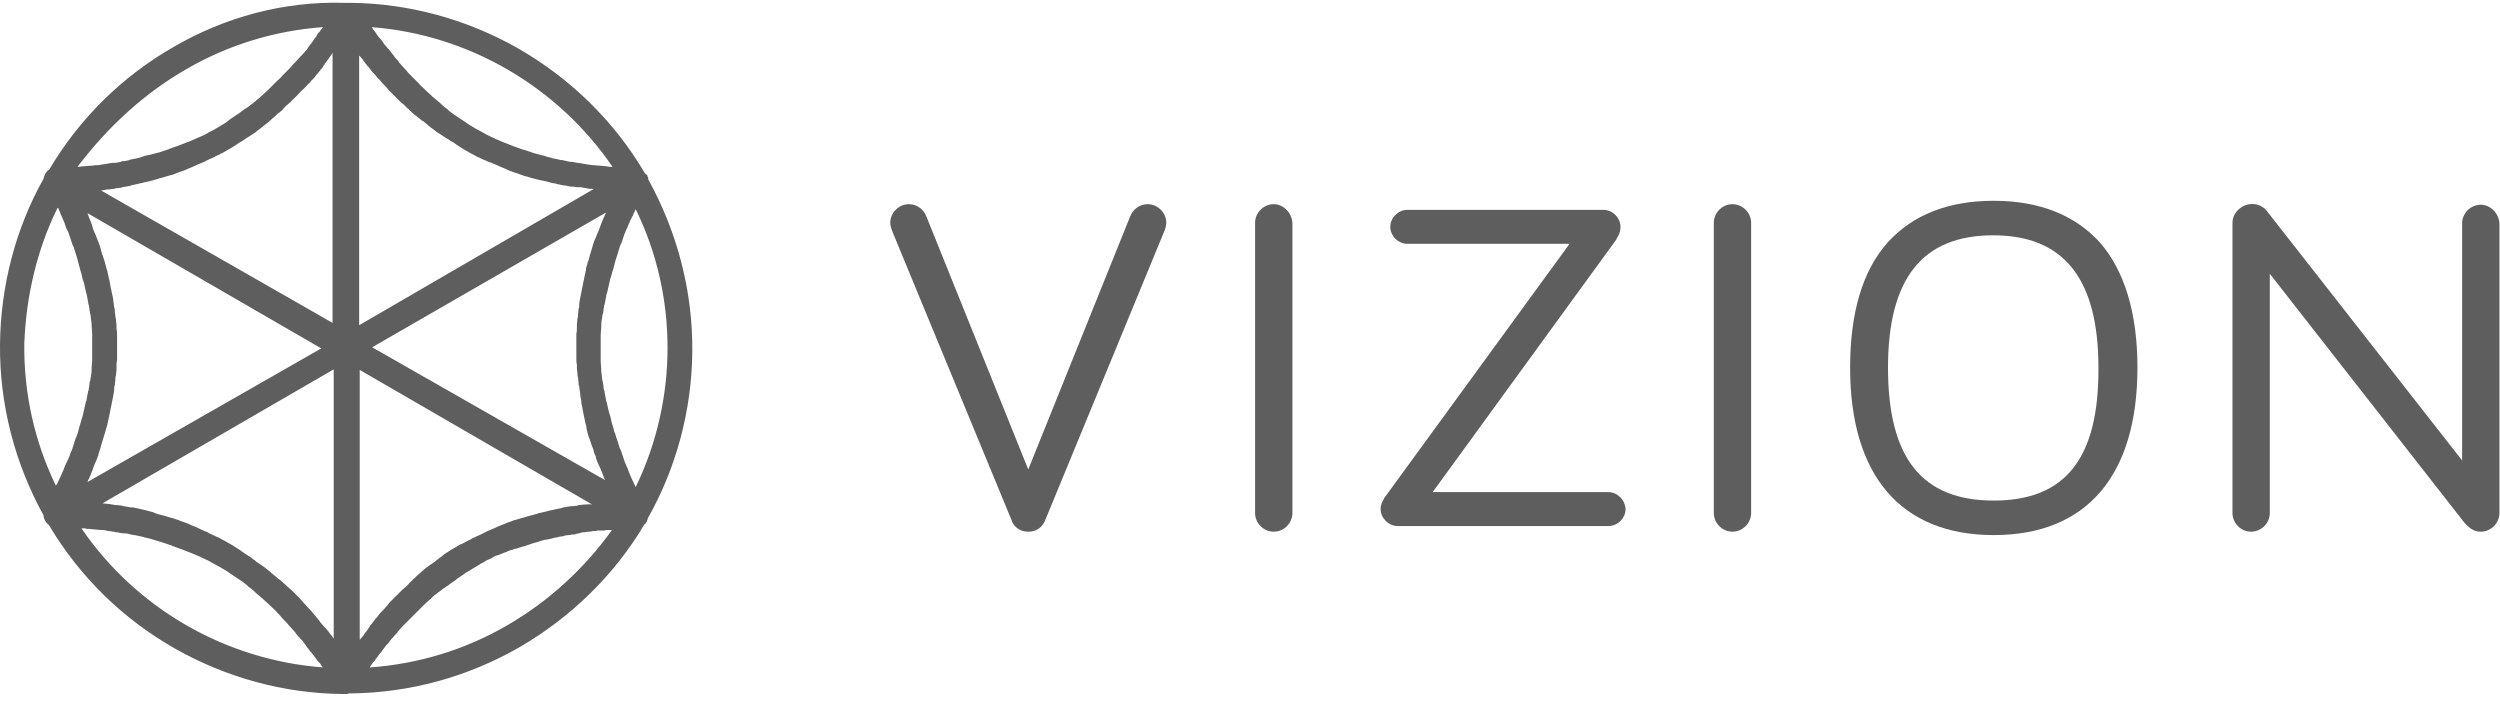 <svg width="89" height="25" viewBox="0 0 89 25" fill="none" xmlns="http://www.w3.org/2000/svg">
<g clip-path="url(#clip0_2_236)">
<path d="M22.974 18.646C22.995 18.625 22.995 18.625 22.995 18.605C22.995 18.605 22.995 18.585 23.015 18.585L23.035 18.565V18.545V18.525C23.035 18.525 23.035 18.505 23.055 18.505V18.485V18.464C24.082 16.652 24.626 14.598 24.646 12.524C24.666 10.39 24.122 8.276 23.075 6.383V6.363C23.075 6.363 23.075 6.363 23.075 6.343C23.075 6.343 23.075 6.343 23.075 6.323C23.075 6.323 23.075 6.302 23.055 6.302V6.282C23.055 6.282 23.055 6.282 23.055 6.262C23.055 6.262 23.055 6.242 23.035 6.242C23.035 6.242 23.035 6.222 23.015 6.222C23.015 6.222 23.015 6.202 22.995 6.202L22.974 6.182C22.974 6.182 22.954 6.182 22.954 6.161C21.867 4.309 20.296 2.779 18.424 1.711C16.612 0.685 14.558 0.121 12.484 0.101H12.464H12.444H12.423H12.403H12.383C12.363 0.101 12.363 0.101 12.343 0.101H12.323C12.303 0.101 12.303 0.101 12.282 0.101C12.282 0.101 12.282 0.101 12.262 0.101H12.242C10.108 0.04 8.014 0.604 6.181 1.671C4.349 2.718 2.819 4.228 1.751 6.041C1.731 6.061 1.711 6.061 1.691 6.081C1.61 6.161 1.57 6.262 1.55 6.363C0.543 8.155 0.02 10.209 -0 12.263C-0.021 14.377 0.523 16.491 1.55 18.344C1.55 18.464 1.61 18.565 1.691 18.646C1.711 18.666 1.731 18.686 1.751 18.706C2.839 20.538 4.389 22.049 6.242 23.096C8.054 24.122 10.108 24.686 12.182 24.706H12.202C12.202 24.706 12.202 24.706 12.222 24.706C12.222 24.706 12.222 24.706 12.242 24.706C12.262 24.706 12.303 24.706 12.323 24.706C12.363 24.706 12.383 24.706 12.423 24.686C12.444 24.686 12.444 24.686 12.464 24.686C14.578 24.666 16.652 24.102 18.504 23.035C20.337 21.968 21.887 20.458 22.954 18.646C22.954 18.666 22.954 18.666 22.974 18.646ZM20.84 17.961C20.82 17.961 20.8 17.961 20.8 17.961C20.739 17.961 20.679 17.981 20.619 17.981C20.598 17.981 20.578 17.981 20.558 18.001C20.498 18.001 20.437 18.021 20.377 18.021C20.357 18.021 20.337 18.021 20.317 18.021C20.236 18.041 20.155 18.041 20.075 18.062C20.055 18.062 20.035 18.062 20.015 18.082C19.954 18.102 19.894 18.102 19.813 18.122C19.793 18.122 19.753 18.142 19.733 18.142C19.672 18.162 19.612 18.162 19.531 18.183C19.511 18.183 19.491 18.203 19.471 18.203C19.39 18.223 19.29 18.243 19.209 18.263C19.189 18.263 19.169 18.263 19.149 18.283C19.068 18.303 19.008 18.323 18.927 18.344C18.907 18.344 18.867 18.364 18.847 18.364C18.786 18.384 18.706 18.404 18.645 18.424C18.625 18.424 18.585 18.444 18.565 18.444C18.484 18.464 18.384 18.505 18.283 18.525C18.263 18.525 18.242 18.545 18.242 18.545C18.162 18.565 18.081 18.605 18.021 18.625C17.981 18.646 17.961 18.646 17.92 18.666C17.86 18.686 17.779 18.726 17.719 18.746C17.699 18.766 17.659 18.766 17.639 18.787C17.538 18.827 17.457 18.867 17.357 18.907C17.336 18.907 17.336 18.927 17.316 18.927C17.236 18.968 17.155 19.008 17.075 19.048C17.034 19.069 17.014 19.069 16.974 19.089C16.914 19.129 16.833 19.149 16.773 19.189C16.753 19.209 16.712 19.23 16.692 19.23C16.612 19.27 16.511 19.33 16.43 19.37C16.43 19.37 16.43 19.37 16.41 19.37C16.309 19.431 16.229 19.471 16.128 19.532C16.088 19.552 16.068 19.572 16.028 19.592C15.967 19.632 15.907 19.672 15.846 19.713C15.806 19.733 15.786 19.753 15.746 19.793C15.685 19.834 15.625 19.874 15.585 19.914C15.544 19.934 15.524 19.954 15.484 19.995C15.424 20.035 15.363 20.075 15.303 20.116C15.283 20.136 15.242 20.156 15.222 20.176C15.142 20.236 15.061 20.297 14.981 20.377L14.96 20.397C14.88 20.458 14.819 20.518 14.759 20.579C14.739 20.599 14.699 20.619 14.678 20.659C14.638 20.7 14.578 20.74 14.538 20.8C14.517 20.82 14.477 20.86 14.457 20.881C14.417 20.921 14.356 20.961 14.316 21.002C14.296 21.022 14.256 21.062 14.236 21.082C14.195 21.122 14.135 21.183 14.095 21.223C14.074 21.243 14.054 21.263 14.034 21.283C13.974 21.344 13.893 21.424 13.833 21.485C13.833 21.505 13.813 21.505 13.813 21.525C13.752 21.585 13.712 21.646 13.652 21.706C13.632 21.726 13.611 21.747 13.591 21.767C13.551 21.807 13.511 21.847 13.47 21.908C13.45 21.928 13.43 21.968 13.41 21.988C13.37 22.028 13.329 22.069 13.309 22.109C13.289 22.129 13.269 22.149 13.249 22.189C13.209 22.23 13.168 22.27 13.148 22.331C13.128 22.351 13.108 22.371 13.108 22.391C13.068 22.451 13.007 22.512 12.967 22.572C12.967 22.592 12.947 22.592 12.947 22.612C12.907 22.653 12.866 22.713 12.826 22.753C12.826 22.753 12.826 22.773 12.806 22.773V14.679V13.169L21.082 17.961C20.981 17.941 20.921 17.961 20.84 17.961ZM11.437 22.189C11.416 22.169 11.396 22.149 11.376 22.109C11.336 22.069 11.316 22.028 11.276 21.988C11.255 21.968 11.235 21.928 11.215 21.908C11.175 21.867 11.135 21.827 11.094 21.767C11.074 21.747 11.054 21.726 11.034 21.706C10.973 21.646 10.913 21.565 10.853 21.505L10.833 21.485C10.772 21.424 10.732 21.364 10.671 21.303C10.651 21.283 10.631 21.263 10.611 21.243C10.571 21.203 10.531 21.163 10.47 21.102C10.45 21.082 10.41 21.042 10.39 21.022C10.349 20.981 10.309 20.941 10.249 20.901C10.229 20.881 10.188 20.84 10.168 20.82C10.128 20.78 10.067 20.74 10.007 20.679C9.987 20.659 9.967 20.639 9.926 20.619C9.846 20.558 9.765 20.478 9.685 20.418C9.685 20.418 9.665 20.418 9.665 20.397C9.584 20.337 9.524 20.277 9.443 20.216C9.423 20.196 9.383 20.176 9.363 20.156C9.302 20.116 9.242 20.075 9.181 20.035C9.141 20.015 9.121 19.995 9.081 19.954C9.02 19.914 8.96 19.874 8.92 19.834C8.879 19.814 8.859 19.793 8.819 19.773C8.759 19.733 8.698 19.693 8.638 19.652C8.618 19.632 8.577 19.612 8.557 19.592C8.457 19.532 8.376 19.471 8.275 19.411C8.175 19.35 8.094 19.31 7.993 19.25C7.973 19.23 7.933 19.23 7.913 19.209C7.853 19.169 7.772 19.129 7.712 19.109C7.691 19.089 7.651 19.089 7.631 19.069C7.53 19.028 7.45 18.988 7.349 18.927H7.329C7.248 18.887 7.148 18.847 7.067 18.807C7.047 18.787 7.007 18.787 6.987 18.766C6.926 18.746 6.846 18.706 6.785 18.686C6.765 18.666 6.725 18.666 6.705 18.646C6.604 18.605 6.524 18.585 6.423 18.545C6.403 18.545 6.403 18.545 6.383 18.525C6.302 18.505 6.222 18.464 6.141 18.444C6.121 18.444 6.081 18.424 6.06 18.424C6 18.404 5.919 18.384 5.859 18.364C5.839 18.364 5.799 18.344 5.779 18.344C5.698 18.323 5.597 18.303 5.517 18.263C5.497 18.263 5.497 18.263 5.476 18.243C5.396 18.223 5.336 18.203 5.255 18.183C5.235 18.183 5.195 18.162 5.174 18.162C5.114 18.142 5.054 18.142 4.993 18.122C4.973 18.122 4.953 18.102 4.913 18.102C4.832 18.082 4.752 18.062 4.671 18.062C4.651 18.062 4.651 18.062 4.631 18.062C4.57 18.041 4.49 18.041 4.429 18.021C4.409 18.021 4.369 18.021 4.349 18.001C4.288 18.001 4.228 17.981 4.168 17.981C4.148 17.981 4.127 17.981 4.107 17.981C4.027 17.961 3.966 17.961 3.886 17.941C3.866 17.941 3.845 17.941 3.845 17.941C3.785 17.941 3.725 17.921 3.684 17.921C3.664 17.921 3.664 17.921 3.644 17.921L11.88 13.149V14.538V22.753C11.88 22.753 11.88 22.753 11.88 22.733C11.839 22.673 11.799 22.612 11.739 22.552C11.739 22.532 11.719 22.532 11.719 22.512C11.678 22.471 11.638 22.411 11.598 22.371C11.578 22.351 11.557 22.331 11.537 22.31C11.497 22.27 11.477 22.23 11.437 22.189ZM3.302 16.713C3.302 16.692 3.322 16.672 3.322 16.652C3.342 16.592 3.362 16.552 3.382 16.491C3.402 16.471 3.402 16.431 3.423 16.41C3.443 16.35 3.463 16.31 3.483 16.25C3.503 16.229 3.503 16.189 3.503 16.169C3.523 16.108 3.543 16.048 3.564 15.988C3.564 15.968 3.584 15.947 3.584 15.907C3.604 15.827 3.644 15.726 3.664 15.645C3.684 15.565 3.725 15.464 3.745 15.384C3.745 15.364 3.765 15.323 3.765 15.303C3.785 15.243 3.805 15.182 3.825 15.102C3.825 15.061 3.845 15.041 3.845 15.001C3.866 14.941 3.866 14.88 3.886 14.82C3.886 14.78 3.906 14.739 3.906 14.719C3.926 14.659 3.926 14.578 3.946 14.518C3.946 14.477 3.966 14.457 3.966 14.417C3.986 14.316 4.007 14.216 4.027 14.115C4.047 14.014 4.067 13.914 4.067 13.813C4.067 13.773 4.067 13.753 4.087 13.712C4.087 13.632 4.107 13.571 4.107 13.491C4.107 13.451 4.107 13.41 4.127 13.37C4.127 13.31 4.148 13.229 4.148 13.169C4.148 13.128 4.148 13.088 4.148 13.048C4.148 12.967 4.148 12.907 4.168 12.826C4.168 12.786 4.168 12.746 4.168 12.726C4.168 12.625 4.168 12.504 4.168 12.383C4.168 12.263 4.168 12.162 4.168 12.041C4.168 12.001 4.168 11.96 4.168 11.94C4.168 11.86 4.168 11.8 4.148 11.719C4.148 11.679 4.148 11.638 4.148 11.598C4.148 11.518 4.127 11.457 4.127 11.397C4.127 11.357 4.127 11.316 4.107 11.276C4.107 11.195 4.087 11.135 4.087 11.054C4.087 11.014 4.087 10.994 4.067 10.954C4.047 10.853 4.047 10.752 4.027 10.652V10.632C4.007 10.531 3.986 10.45 3.966 10.35C3.966 10.309 3.946 10.289 3.946 10.249C3.926 10.189 3.926 10.108 3.906 10.048C3.906 10.007 3.886 9.967 3.886 9.947C3.866 9.887 3.866 9.826 3.845 9.766C3.845 9.725 3.825 9.705 3.825 9.665C3.805 9.605 3.785 9.544 3.765 9.464C3.765 9.444 3.745 9.403 3.745 9.383C3.725 9.282 3.684 9.202 3.664 9.121C3.664 9.101 3.664 9.101 3.644 9.081C3.624 9.001 3.604 8.92 3.584 8.86C3.584 8.839 3.564 8.799 3.564 8.779C3.543 8.719 3.523 8.678 3.503 8.618C3.483 8.578 3.483 8.558 3.463 8.517C3.443 8.457 3.423 8.417 3.402 8.356C3.382 8.336 3.382 8.296 3.362 8.276C3.342 8.215 3.322 8.175 3.302 8.115C3.302 8.094 3.282 8.074 3.282 8.034C3.262 7.954 3.221 7.893 3.201 7.813C3.201 7.792 3.181 7.792 3.181 7.772C3.161 7.712 3.141 7.672 3.121 7.611V7.591L11.437 12.403L3.121 17.156C3.121 17.156 3.121 17.156 3.121 17.135C3.181 17.015 3.241 16.874 3.302 16.713ZM3.805 6.745C3.825 6.745 3.845 6.745 3.866 6.745C3.926 6.745 3.966 6.725 4.027 6.725C4.047 6.725 4.087 6.725 4.107 6.705C4.168 6.705 4.228 6.685 4.288 6.685C4.309 6.685 4.329 6.685 4.349 6.665C4.429 6.645 4.51 6.645 4.591 6.625C4.611 6.625 4.631 6.625 4.651 6.604C4.711 6.584 4.772 6.584 4.832 6.564C4.852 6.564 4.893 6.544 4.913 6.544C4.973 6.524 5.034 6.524 5.094 6.504C5.114 6.504 5.134 6.484 5.174 6.484C5.255 6.463 5.356 6.443 5.436 6.423C5.456 6.423 5.476 6.403 5.497 6.403C5.557 6.383 5.638 6.363 5.698 6.343C5.718 6.343 5.758 6.323 5.779 6.323C5.839 6.302 5.919 6.282 5.98 6.262C6 6.262 6.04 6.242 6.06 6.242C6.161 6.222 6.242 6.182 6.342 6.141C6.362 6.141 6.383 6.121 6.403 6.121C6.483 6.101 6.564 6.061 6.624 6.041C6.644 6.021 6.685 6.021 6.705 6C6.765 5.98 6.846 5.94 6.906 5.92C6.926 5.9 6.967 5.9 6.987 5.88C7.087 5.839 7.168 5.799 7.269 5.759C7.289 5.759 7.289 5.759 7.309 5.739C7.389 5.698 7.47 5.658 7.571 5.618C7.591 5.598 7.631 5.598 7.651 5.578C7.712 5.537 7.792 5.517 7.853 5.477C7.873 5.457 7.913 5.457 7.933 5.437C8.034 5.376 8.114 5.336 8.215 5.275C8.316 5.215 8.416 5.155 8.497 5.094C8.537 5.074 8.557 5.054 8.598 5.034C8.658 4.994 8.718 4.953 8.779 4.913C8.819 4.893 8.839 4.873 8.879 4.853C8.94 4.812 9 4.772 9.061 4.732C9.101 4.712 9.121 4.692 9.161 4.651C9.222 4.611 9.282 4.571 9.343 4.51C9.363 4.49 9.403 4.47 9.423 4.45C9.504 4.389 9.584 4.329 9.665 4.249L9.685 4.228C9.765 4.168 9.826 4.108 9.886 4.047C9.906 4.027 9.947 4.007 9.967 3.987C10.027 3.947 10.067 3.906 10.108 3.846C10.128 3.826 10.168 3.785 10.188 3.765C10.229 3.725 10.289 3.685 10.329 3.644C10.349 3.624 10.39 3.584 10.41 3.564C10.45 3.524 10.51 3.463 10.551 3.423C10.571 3.403 10.591 3.383 10.611 3.363C10.671 3.302 10.732 3.222 10.812 3.161C10.833 3.141 10.833 3.141 10.853 3.121C10.913 3.061 10.953 3 11.014 2.96C11.034 2.94 11.054 2.92 11.074 2.879C11.114 2.839 11.155 2.799 11.195 2.759C11.215 2.738 11.235 2.698 11.255 2.678C11.296 2.638 11.316 2.597 11.356 2.557C11.376 2.537 11.396 2.517 11.416 2.477C11.457 2.436 11.497 2.396 11.517 2.336C11.537 2.316 11.557 2.295 11.557 2.275C11.598 2.215 11.658 2.154 11.698 2.094C11.698 2.074 11.719 2.074 11.719 2.054C11.759 2.013 11.799 1.953 11.819 1.913C11.819 1.913 11.819 1.893 11.839 1.893V5.135V11.497L11.457 11.276L3.604 6.786C3.664 6.766 3.745 6.766 3.805 6.745ZM13.249 2.557C13.269 2.577 13.289 2.597 13.309 2.618C13.35 2.658 13.39 2.698 13.43 2.759C13.45 2.779 13.47 2.799 13.491 2.819C13.531 2.859 13.571 2.92 13.611 2.96C13.632 2.98 13.652 3 13.672 3.02C13.732 3.081 13.793 3.141 13.833 3.201L13.853 3.222C13.913 3.282 13.994 3.363 14.054 3.423C14.075 3.443 14.095 3.463 14.115 3.483C14.175 3.544 14.215 3.584 14.276 3.644C14.296 3.665 14.316 3.685 14.356 3.705C14.397 3.745 14.457 3.806 14.497 3.846C14.517 3.866 14.558 3.886 14.578 3.926C14.638 3.967 14.678 4.027 14.739 4.067C14.759 4.087 14.779 4.108 14.819 4.128C14.9 4.188 14.96 4.249 15.041 4.309C15.041 4.309 15.041 4.309 15.061 4.309C15.142 4.369 15.222 4.45 15.303 4.51C15.323 4.53 15.343 4.551 15.383 4.571C15.444 4.611 15.504 4.671 15.565 4.712C15.605 4.732 15.625 4.752 15.665 4.772C15.726 4.812 15.786 4.853 15.846 4.893C15.887 4.913 15.907 4.933 15.947 4.953C16.008 4.994 16.068 5.034 16.148 5.074C16.169 5.094 16.209 5.114 16.229 5.135C16.33 5.195 16.41 5.255 16.511 5.316C16.612 5.376 16.692 5.416 16.793 5.477C16.813 5.497 16.853 5.497 16.873 5.517C16.934 5.557 17.014 5.598 17.075 5.618C17.095 5.638 17.135 5.638 17.155 5.658C17.256 5.698 17.336 5.739 17.437 5.779C17.437 5.779 17.437 5.779 17.457 5.779C17.558 5.819 17.639 5.859 17.739 5.9C17.759 5.92 17.8 5.92 17.82 5.94C17.88 5.96 17.961 6 18.021 6.021C18.041 6.041 18.081 6.041 18.102 6.061C18.182 6.101 18.283 6.121 18.363 6.161H18.384C18.484 6.202 18.565 6.222 18.665 6.262C18.686 6.262 18.726 6.282 18.746 6.282C18.806 6.302 18.887 6.323 18.947 6.343C18.967 6.343 19.008 6.363 19.028 6.363C19.108 6.383 19.189 6.403 19.27 6.423H19.29C19.37 6.443 19.471 6.463 19.551 6.484C19.572 6.484 19.592 6.504 19.612 6.504C19.672 6.524 19.753 6.524 19.813 6.544C19.833 6.544 19.853 6.564 19.894 6.564C19.974 6.584 20.055 6.604 20.115 6.604H20.135C20.216 6.625 20.296 6.645 20.377 6.645C20.397 6.645 20.417 6.645 20.437 6.645C20.498 6.665 20.558 6.665 20.619 6.665C20.639 6.665 20.659 6.665 20.679 6.665C20.759 6.685 20.82 6.685 20.901 6.705C20.981 6.725 21.041 6.725 21.122 6.725C21.122 6.725 21.122 6.725 21.142 6.725L12.786 11.578V8.618V1.973C12.786 1.973 12.786 1.993 12.806 1.993C12.846 2.034 12.886 2.094 12.927 2.134C12.927 2.154 12.947 2.154 12.947 2.175C12.987 2.235 13.047 2.295 13.088 2.356C13.108 2.376 13.108 2.376 13.128 2.396C13.168 2.456 13.209 2.497 13.249 2.557ZM21.384 8.014C21.384 8.034 21.364 8.054 21.364 8.074C21.343 8.135 21.323 8.175 21.303 8.235C21.283 8.256 21.283 8.296 21.263 8.316C21.243 8.376 21.223 8.417 21.203 8.477C21.182 8.497 21.182 8.537 21.162 8.558C21.142 8.618 21.122 8.678 21.102 8.739C21.102 8.759 21.082 8.799 21.082 8.819C21.062 8.9 21.021 9.001 21.001 9.081C20.981 9.162 20.961 9.262 20.921 9.343C20.921 9.363 20.901 9.403 20.901 9.423C20.88 9.484 20.86 9.544 20.86 9.605C20.86 9.645 20.84 9.665 20.84 9.705C20.82 9.766 20.82 9.826 20.8 9.887C20.8 9.927 20.78 9.967 20.78 9.987C20.759 10.048 20.759 10.128 20.739 10.189C20.739 10.229 20.719 10.249 20.719 10.289C20.699 10.39 20.679 10.491 20.659 10.591C20.639 10.692 20.619 10.793 20.619 10.893C20.619 10.934 20.619 10.954 20.598 10.994C20.598 11.075 20.578 11.135 20.578 11.216C20.578 11.256 20.578 11.296 20.558 11.336C20.558 11.397 20.538 11.477 20.538 11.538C20.538 11.578 20.538 11.618 20.538 11.659C20.538 11.739 20.538 11.8 20.518 11.88C20.518 11.92 20.518 11.96 20.518 11.981C20.518 12.081 20.518 12.202 20.518 12.323C20.518 12.444 20.518 12.544 20.518 12.665C20.518 12.706 20.518 12.746 20.518 12.766C20.518 12.847 20.518 12.907 20.538 12.988C20.538 13.028 20.538 13.068 20.538 13.108C20.538 13.189 20.558 13.249 20.558 13.31C20.558 13.35 20.558 13.39 20.578 13.431C20.578 13.511 20.598 13.571 20.598 13.652C20.598 13.692 20.598 13.712 20.619 13.753C20.639 13.853 20.639 13.954 20.659 14.055C20.659 14.075 20.659 14.075 20.659 14.095C20.679 14.175 20.699 14.276 20.699 14.357C20.699 14.397 20.719 14.417 20.719 14.457C20.739 14.518 20.739 14.598 20.759 14.659C20.759 14.699 20.78 14.739 20.78 14.78C20.8 14.84 20.8 14.9 20.82 14.961C20.82 15.001 20.84 15.041 20.84 15.061C20.86 15.122 20.88 15.182 20.88 15.263C20.88 15.283 20.901 15.323 20.901 15.343C20.921 15.424 20.941 15.525 20.981 15.605C20.981 15.625 21.001 15.645 21.001 15.665C21.021 15.726 21.041 15.786 21.062 15.847C21.082 15.887 21.082 15.907 21.102 15.947C21.122 16.008 21.142 16.048 21.142 16.088C21.162 16.129 21.162 16.169 21.182 16.189C21.203 16.229 21.223 16.29 21.223 16.33C21.243 16.37 21.243 16.39 21.263 16.431C21.283 16.471 21.303 16.531 21.323 16.572C21.343 16.592 21.343 16.632 21.364 16.652C21.384 16.713 21.424 16.793 21.444 16.854C21.464 16.894 21.464 16.914 21.484 16.954C21.505 16.994 21.505 17.035 21.525 17.055C21.525 17.075 21.525 17.075 21.545 17.095L13.249 12.363L21.565 7.571C21.565 7.571 21.565 7.571 21.565 7.591C21.505 7.712 21.444 7.853 21.384 8.014ZM22.632 17.337C22.592 17.276 22.572 17.216 22.552 17.176C22.552 17.156 22.532 17.135 22.532 17.135C22.511 17.075 22.471 17.015 22.451 16.954C22.431 16.894 22.39 16.813 22.37 16.753C22.37 16.733 22.35 16.713 22.35 16.692C22.33 16.632 22.29 16.572 22.27 16.511C22.27 16.491 22.25 16.491 22.25 16.471C22.229 16.39 22.189 16.31 22.169 16.229C22.169 16.209 22.149 16.189 22.149 16.169C22.129 16.108 22.109 16.028 22.068 15.968C22.068 15.947 22.048 15.927 22.048 15.907C22.028 15.827 21.988 15.726 21.968 15.645C21.968 15.625 21.968 15.625 21.948 15.605C21.927 15.525 21.907 15.444 21.867 15.364C21.867 15.343 21.847 15.303 21.847 15.283C21.827 15.182 21.786 15.102 21.766 15.001C21.746 14.9 21.726 14.8 21.686 14.699C21.686 14.679 21.666 14.639 21.666 14.618C21.645 14.538 21.625 14.437 21.605 14.357C21.605 14.337 21.605 14.316 21.585 14.296C21.565 14.196 21.545 14.095 21.525 13.974C21.525 13.954 21.525 13.914 21.505 13.894C21.484 13.813 21.484 13.712 21.464 13.632C21.464 13.612 21.464 13.571 21.444 13.551C21.424 13.431 21.424 13.33 21.404 13.209C21.404 13.189 21.404 13.169 21.404 13.149C21.404 13.048 21.384 12.947 21.384 12.867C21.384 12.826 21.384 12.806 21.384 12.766C21.384 12.645 21.384 12.524 21.384 12.403C21.384 12.283 21.384 12.162 21.384 12.041C21.384 12.001 21.384 11.981 21.384 11.94C21.384 11.84 21.404 11.739 21.404 11.659C21.404 11.638 21.404 11.618 21.404 11.598C21.404 11.477 21.424 11.377 21.444 11.256C21.444 11.236 21.444 11.195 21.464 11.175C21.484 11.095 21.484 10.994 21.505 10.914C21.505 10.893 21.505 10.853 21.525 10.833C21.545 10.732 21.565 10.611 21.585 10.511C21.585 10.491 21.585 10.47 21.605 10.45C21.625 10.37 21.645 10.269 21.666 10.189C21.666 10.168 21.686 10.128 21.686 10.108C21.706 10.007 21.726 9.907 21.766 9.806C21.786 9.705 21.827 9.605 21.847 9.524C21.847 9.504 21.867 9.464 21.867 9.444C21.887 9.363 21.907 9.282 21.927 9.222C21.927 9.202 21.948 9.182 21.948 9.162C21.968 9.081 22.008 8.98 22.028 8.9C22.028 8.88 22.048 8.86 22.048 8.839C22.068 8.779 22.088 8.699 22.129 8.638C22.129 8.618 22.149 8.598 22.149 8.578C22.169 8.497 22.209 8.417 22.229 8.336C22.229 8.316 22.25 8.296 22.25 8.296C22.27 8.235 22.29 8.175 22.33 8.115C22.33 8.094 22.35 8.074 22.35 8.054C22.37 7.994 22.411 7.933 22.431 7.873C22.431 7.853 22.431 7.853 22.451 7.833C22.471 7.772 22.511 7.712 22.532 7.672C22.532 7.651 22.552 7.631 22.552 7.611C22.572 7.571 22.592 7.531 22.612 7.49C22.612 7.47 22.632 7.47 22.632 7.45C24.142 10.531 24.142 14.216 22.632 17.337ZM21.807 5.94C21.726 5.94 21.666 5.94 21.605 5.92H21.585C21.525 5.92 21.444 5.9 21.384 5.9H21.364C21.283 5.9 21.203 5.88 21.142 5.88C21.122 5.88 21.122 5.88 21.102 5.88C20.941 5.859 20.78 5.839 20.598 5.799C20.578 5.799 20.578 5.799 20.558 5.799C20.478 5.779 20.377 5.759 20.296 5.759H20.276C20.196 5.739 20.095 5.718 20.015 5.698C19.994 5.698 19.994 5.698 19.974 5.698C19.873 5.678 19.793 5.658 19.692 5.638C19.672 5.638 19.652 5.638 19.632 5.618C19.531 5.598 19.451 5.578 19.35 5.537H19.33C19.229 5.517 19.128 5.477 19.028 5.457C19.008 5.457 18.988 5.437 18.967 5.437C18.867 5.396 18.766 5.376 18.665 5.336H18.645C18.545 5.296 18.464 5.275 18.363 5.235C18.343 5.235 18.323 5.215 18.303 5.215C18.202 5.175 18.102 5.135 18.001 5.094C17.981 5.094 17.961 5.074 17.941 5.074C17.84 5.034 17.759 4.994 17.659 4.953C17.639 4.953 17.618 4.933 17.618 4.933C17.518 4.893 17.417 4.832 17.316 4.792C17.296 4.772 17.276 4.772 17.256 4.752C17.155 4.692 17.055 4.651 16.954 4.591C16.853 4.53 16.753 4.47 16.652 4.41C16.632 4.389 16.591 4.369 16.571 4.349C16.491 4.289 16.41 4.249 16.33 4.188C16.309 4.168 16.289 4.168 16.269 4.148C16.169 4.087 16.088 4.027 15.987 3.947C15.967 3.926 15.947 3.906 15.927 3.886C15.846 3.826 15.786 3.785 15.726 3.725C15.705 3.705 15.685 3.685 15.665 3.665C15.585 3.604 15.504 3.524 15.424 3.463C15.403 3.443 15.383 3.443 15.383 3.423C15.323 3.363 15.242 3.302 15.182 3.242C15.162 3.222 15.142 3.201 15.121 3.181C15.041 3.101 14.96 3.04 14.9 2.96L14.88 2.94C14.819 2.879 14.739 2.799 14.678 2.738C14.658 2.718 14.638 2.698 14.618 2.678C14.558 2.618 14.497 2.557 14.457 2.497C14.437 2.477 14.437 2.477 14.417 2.456C14.356 2.396 14.296 2.316 14.236 2.255C14.215 2.235 14.195 2.215 14.195 2.195C14.155 2.134 14.095 2.094 14.054 2.034C14.034 2.013 14.034 1.993 14.014 1.973C13.954 1.913 13.913 1.832 13.853 1.772C13.833 1.752 13.833 1.732 13.813 1.732C13.772 1.671 13.732 1.631 13.692 1.591C13.672 1.571 13.672 1.55 13.652 1.53C13.611 1.47 13.571 1.409 13.511 1.349L13.491 1.329C13.45 1.289 13.41 1.228 13.39 1.188C13.37 1.168 13.37 1.148 13.35 1.128C13.309 1.087 13.289 1.047 13.249 0.987C13.249 0.987 13.249 0.966 13.229 0.966C16.672 1.228 19.853 3.081 21.807 5.94ZM6.644 2.456C8.134 1.591 9.806 1.087 11.497 0.966C11.457 1.027 11.416 1.067 11.376 1.128C11.376 1.128 11.376 1.148 11.356 1.148C11.316 1.188 11.276 1.248 11.255 1.309C11.235 1.329 11.235 1.329 11.215 1.349C11.175 1.409 11.135 1.47 11.094 1.53C11.094 1.53 11.094 1.53 11.074 1.55C11.034 1.611 10.973 1.671 10.933 1.752C10.913 1.772 10.913 1.792 10.893 1.792C10.853 1.852 10.812 1.893 10.752 1.953C10.732 1.973 10.732 1.993 10.712 1.993C10.651 2.054 10.591 2.134 10.531 2.195L10.51 2.215C10.45 2.275 10.39 2.336 10.349 2.396C10.329 2.416 10.309 2.436 10.289 2.456C10.229 2.517 10.168 2.577 10.108 2.638C10.088 2.658 10.088 2.658 10.067 2.678C10.007 2.759 9.926 2.819 9.846 2.899C9.826 2.92 9.806 2.94 9.786 2.96C9.725 3.02 9.665 3.081 9.604 3.141C9.584 3.161 9.564 3.181 9.544 3.201C9.463 3.282 9.383 3.342 9.302 3.423C9.302 3.423 9.282 3.423 9.282 3.443C9.202 3.504 9.121 3.584 9.041 3.644C9.02 3.665 9 3.685 8.96 3.705C8.879 3.765 8.819 3.826 8.738 3.866C8.718 3.886 8.698 3.886 8.678 3.906C8.598 3.967 8.497 4.047 8.396 4.108C8.376 4.128 8.356 4.128 8.336 4.148C8.255 4.208 8.175 4.249 8.114 4.309C8.094 4.329 8.054 4.349 8.034 4.369C7.933 4.43 7.832 4.49 7.732 4.551C7.631 4.611 7.53 4.671 7.43 4.712C7.41 4.732 7.389 4.732 7.369 4.752C7.269 4.812 7.168 4.853 7.067 4.893C7.047 4.893 7.027 4.913 7.027 4.913C6.926 4.953 6.846 4.994 6.745 5.034C6.725 5.034 6.705 5.054 6.685 5.054C6.584 5.094 6.483 5.135 6.383 5.175C6.362 5.175 6.342 5.195 6.322 5.195C6.222 5.235 6.141 5.255 6.04 5.296C6.02 5.296 6.02 5.296 6 5.316C5.899 5.356 5.799 5.376 5.698 5.416C5.678 5.416 5.658 5.437 5.617 5.437C5.517 5.457 5.416 5.497 5.315 5.517H5.295C5.195 5.537 5.114 5.557 5.013 5.598C4.993 5.598 4.973 5.618 4.953 5.618C4.852 5.638 4.772 5.658 4.671 5.678C4.651 5.678 4.631 5.678 4.611 5.698C4.53 5.718 4.45 5.739 4.369 5.739C4.349 5.739 4.329 5.739 4.309 5.759C4.228 5.779 4.127 5.799 4.047 5.799C4.027 5.799 4.007 5.799 3.986 5.799C3.906 5.819 3.825 5.819 3.765 5.839H3.745C3.664 5.859 3.584 5.859 3.503 5.88C3.483 5.88 3.463 5.88 3.443 5.88C3.362 5.88 3.302 5.9 3.221 5.9H3.201C3.141 5.9 3.06 5.92 3 5.92C2.98 5.92 2.98 5.92 2.96 5.92C2.899 5.92 2.839 5.94 2.758 5.94C3.845 4.51 5.134 3.322 6.644 2.456ZM2.053 7.39C2.053 7.39 2.053 7.41 2.074 7.41C2.094 7.45 2.114 7.511 2.134 7.551C2.134 7.571 2.154 7.591 2.154 7.611C2.174 7.672 2.215 7.732 2.235 7.792C2.255 7.853 2.295 7.913 2.315 7.994C2.315 8.014 2.335 8.034 2.335 8.054C2.355 8.115 2.376 8.175 2.416 8.235C2.416 8.256 2.436 8.256 2.436 8.276C2.456 8.356 2.496 8.437 2.517 8.517C2.517 8.537 2.537 8.558 2.537 8.578C2.557 8.638 2.577 8.719 2.617 8.779C2.617 8.799 2.637 8.819 2.637 8.839C2.657 8.92 2.698 9.021 2.718 9.101C2.718 9.121 2.738 9.142 2.738 9.162C2.758 9.242 2.778 9.323 2.798 9.383C2.798 9.403 2.819 9.444 2.819 9.464C2.839 9.564 2.879 9.665 2.899 9.746C2.919 9.846 2.939 9.947 2.98 10.048C2.98 10.068 3 10.108 3 10.128C3.02 10.209 3.04 10.309 3.06 10.39C3.06 10.41 3.06 10.43 3.08 10.45C3.1 10.551 3.121 10.652 3.141 10.773C3.141 10.793 3.141 10.833 3.161 10.853C3.181 10.934 3.181 11.034 3.201 11.115C3.201 11.135 3.201 11.175 3.221 11.195C3.241 11.316 3.241 11.417 3.262 11.538C3.262 11.558 3.262 11.578 3.262 11.598C3.262 11.699 3.282 11.8 3.282 11.88C3.282 11.92 3.282 11.94 3.282 11.981C3.282 12.101 3.282 12.222 3.282 12.343C3.282 12.464 3.282 12.585 3.282 12.706C3.282 12.746 3.282 12.766 3.282 12.806C3.282 12.907 3.262 13.008 3.262 13.088C3.262 13.108 3.262 13.128 3.262 13.149C3.262 13.269 3.241 13.37 3.221 13.491C3.221 13.511 3.221 13.551 3.201 13.571C3.181 13.652 3.181 13.753 3.161 13.833C3.161 13.853 3.161 13.894 3.141 13.914C3.121 14.014 3.1 14.135 3.08 14.236C3.08 14.256 3.08 14.276 3.06 14.296C3.04 14.377 3.02 14.477 3 14.558C3 14.578 2.98 14.618 2.98 14.639C2.96 14.739 2.939 14.84 2.899 14.941C2.879 15.041 2.839 15.142 2.819 15.223C2.819 15.243 2.798 15.283 2.798 15.303C2.778 15.384 2.758 15.464 2.718 15.545C2.718 15.565 2.718 15.585 2.698 15.585C2.678 15.665 2.637 15.766 2.617 15.847C2.617 15.867 2.597 15.887 2.597 15.907C2.577 15.968 2.557 16.048 2.517 16.108C2.517 16.129 2.496 16.149 2.496 16.169C2.476 16.25 2.436 16.33 2.396 16.41C2.396 16.431 2.376 16.431 2.376 16.451C2.355 16.511 2.315 16.572 2.295 16.632C2.295 16.652 2.275 16.672 2.275 16.692C2.215 16.833 2.154 16.974 2.094 17.095C2.094 17.115 2.074 17.135 2.074 17.135C2.053 17.196 2.033 17.236 1.993 17.276V17.297C1.228 15.726 0.845 13.994 0.865 12.242C0.926 10.571 1.308 8.9 2.053 7.39ZM2.899 18.807C2.96 18.807 3.04 18.807 3.1 18.827C3.121 18.827 3.121 18.827 3.141 18.827C3.282 18.847 3.423 18.847 3.584 18.867C3.604 18.867 3.624 18.867 3.624 18.867C3.705 18.867 3.785 18.887 3.866 18.907C3.886 18.907 3.886 18.907 3.906 18.907C3.986 18.927 4.067 18.927 4.127 18.948C4.148 18.948 4.168 18.948 4.168 18.948C4.248 18.968 4.349 18.988 4.429 18.988C4.45 18.988 4.47 18.988 4.49 18.988C4.57 19.008 4.651 19.028 4.752 19.048C4.772 19.048 4.772 19.048 4.792 19.048C4.893 19.069 4.973 19.089 5.074 19.109C5.094 19.109 5.114 19.129 5.134 19.129C5.336 19.169 5.517 19.23 5.718 19.29C5.738 19.29 5.758 19.31 5.779 19.31C5.879 19.35 5.98 19.37 6.081 19.411C6.101 19.411 6.101 19.411 6.121 19.431C6.222 19.471 6.302 19.491 6.403 19.532C6.423 19.532 6.443 19.552 6.463 19.552C6.564 19.592 6.665 19.632 6.765 19.672C6.785 19.672 6.805 19.693 6.826 19.693C6.926 19.733 7.007 19.773 7.107 19.814C7.128 19.814 7.128 19.834 7.148 19.834C7.248 19.874 7.349 19.934 7.45 19.975C7.47 19.995 7.49 19.995 7.51 20.015C7.611 20.075 7.712 20.116 7.812 20.176C7.913 20.236 8.014 20.297 8.114 20.357C8.134 20.377 8.175 20.397 8.195 20.418C8.275 20.478 8.356 20.518 8.436 20.579C8.457 20.599 8.477 20.599 8.497 20.619C8.598 20.679 8.678 20.74 8.779 20.82C8.799 20.84 8.819 20.86 8.839 20.881C8.92 20.941 8.98 20.981 9.041 21.042C9.061 21.062 9.081 21.082 9.101 21.102C9.181 21.163 9.262 21.243 9.343 21.303C9.363 21.324 9.363 21.324 9.383 21.344C9.443 21.404 9.524 21.465 9.584 21.525C9.604 21.545 9.624 21.565 9.645 21.585C9.725 21.666 9.806 21.726 9.866 21.807C9.947 21.887 10.007 21.948 10.067 22.028C10.088 22.049 10.108 22.069 10.128 22.089C10.188 22.149 10.249 22.21 10.289 22.27C10.309 22.29 10.309 22.29 10.329 22.31C10.39 22.371 10.45 22.451 10.51 22.512C10.531 22.532 10.531 22.552 10.551 22.572C10.591 22.633 10.651 22.673 10.692 22.733C10.712 22.753 10.712 22.773 10.732 22.773C10.792 22.834 10.833 22.914 10.893 22.975C10.893 22.995 10.913 22.995 10.913 23.015C10.953 23.076 10.994 23.116 11.034 23.176C11.054 23.196 11.054 23.216 11.074 23.216C11.114 23.277 11.175 23.337 11.215 23.398C11.255 23.458 11.296 23.518 11.336 23.559C11.356 23.579 11.356 23.579 11.376 23.599C11.416 23.639 11.437 23.7 11.477 23.74C11.477 23.74 11.477 23.76 11.497 23.76C8.034 23.498 4.852 21.666 2.899 18.807ZM18.041 22.27C16.551 23.136 14.88 23.639 13.168 23.76C13.168 23.76 13.168 23.76 13.168 23.74C13.209 23.7 13.229 23.639 13.269 23.599C13.289 23.579 13.289 23.559 13.309 23.559C13.35 23.518 13.37 23.458 13.41 23.418L13.43 23.398C13.47 23.337 13.511 23.277 13.571 23.216C13.591 23.196 13.591 23.176 13.611 23.156C13.652 23.096 13.692 23.055 13.732 22.995C13.752 22.975 13.752 22.955 13.772 22.955C13.833 22.894 13.873 22.814 13.934 22.753C13.954 22.733 13.954 22.713 13.974 22.713C14.014 22.653 14.074 22.592 14.115 22.552C14.135 22.532 14.155 22.512 14.155 22.491C14.215 22.431 14.276 22.351 14.336 22.29L14.356 22.27C14.417 22.21 14.477 22.149 14.538 22.089C14.558 22.069 14.578 22.049 14.598 22.028C14.658 21.968 14.739 21.887 14.799 21.827C14.799 21.827 14.799 21.827 14.819 21.807C14.9 21.726 14.96 21.666 15.041 21.585C15.061 21.565 15.081 21.545 15.101 21.525C15.162 21.465 15.242 21.404 15.303 21.344C15.323 21.324 15.343 21.324 15.343 21.303C15.424 21.223 15.504 21.163 15.585 21.102C15.605 21.082 15.625 21.062 15.645 21.062C15.726 21.002 15.786 20.941 15.867 20.901C15.887 20.881 15.907 20.86 15.927 20.86C16.008 20.8 16.108 20.72 16.209 20.659C16.229 20.639 16.249 20.639 16.249 20.619C16.33 20.558 16.41 20.518 16.491 20.458C16.511 20.438 16.551 20.418 16.571 20.397C16.672 20.337 16.773 20.277 16.873 20.216C16.934 20.176 17.014 20.136 17.075 20.095C17.095 20.075 17.115 20.075 17.135 20.055C17.175 20.035 17.236 20.015 17.276 19.975C17.296 19.954 17.316 19.954 17.357 19.934C17.397 19.914 17.457 19.894 17.497 19.874C17.518 19.854 17.538 19.854 17.558 19.834C17.618 19.793 17.679 19.773 17.759 19.753C17.82 19.733 17.9 19.693 17.961 19.672C17.981 19.672 18.001 19.652 18.021 19.652C18.061 19.632 18.102 19.612 18.162 19.592C18.182 19.592 18.202 19.572 18.242 19.572C18.283 19.552 18.323 19.532 18.384 19.532C18.404 19.532 18.424 19.511 18.444 19.511C18.504 19.491 18.565 19.471 18.625 19.451H18.645C18.706 19.431 18.766 19.411 18.826 19.391C18.847 19.391 18.867 19.37 18.887 19.37C18.927 19.35 18.967 19.35 19.008 19.33C19.028 19.33 19.048 19.31 19.088 19.31C19.128 19.29 19.169 19.29 19.209 19.27C19.229 19.27 19.249 19.25 19.27 19.25C19.33 19.23 19.37 19.23 19.431 19.209C19.451 19.209 19.451 19.209 19.471 19.209C19.531 19.189 19.592 19.189 19.652 19.169C19.672 19.169 19.692 19.149 19.712 19.149C19.753 19.149 19.793 19.129 19.833 19.129C19.853 19.129 19.873 19.109 19.914 19.109C19.954 19.109 19.994 19.089 20.035 19.089C20.055 19.089 20.075 19.089 20.095 19.069C20.135 19.069 20.196 19.048 20.236 19.048C20.256 19.048 20.256 19.048 20.276 19.048C20.337 19.028 20.377 19.028 20.437 19.028C20.457 19.028 20.478 19.028 20.498 19.008C20.538 19.008 20.578 18.988 20.598 18.988C20.619 18.988 20.639 18.988 20.659 18.968C20.699 18.968 20.719 18.948 20.759 18.948C20.78 18.948 20.8 18.948 20.82 18.948C20.86 18.948 20.901 18.927 20.961 18.927H20.981C21.041 18.927 21.082 18.907 21.122 18.907C21.142 18.907 21.162 18.907 21.162 18.907C21.203 18.907 21.223 18.907 21.263 18.887C21.283 18.887 21.303 18.887 21.323 18.887C21.364 18.887 21.384 18.887 21.424 18.887C21.444 18.887 21.444 18.887 21.464 18.887C21.505 18.887 21.545 18.887 21.585 18.867C21.625 18.867 21.666 18.867 21.706 18.867H21.726C21.746 18.867 21.766 18.867 21.786 18.867C20.84 20.196 19.551 21.404 18.041 22.27Z" fill="#5F5E5F"/>
<path d="M40.855 7.269C40.533 7.269 40.312 7.491 40.231 7.712L36.606 16.713L32.982 7.712C32.901 7.491 32.68 7.269 32.358 7.269C31.995 7.269 31.693 7.571 31.693 7.934C31.693 8.014 31.734 8.155 31.774 8.256L36.023 18.545V18.565C36.143 18.807 36.345 18.928 36.606 18.928C36.868 18.928 37.07 18.807 37.19 18.565L41.439 8.256C41.479 8.175 41.52 8.034 41.52 7.934C41.52 7.571 41.218 7.269 40.855 7.269Z" fill="#5F5E5F"/>
<path d="M45.345 7.269C44.983 7.269 44.681 7.571 44.681 7.934V18.263C44.681 18.626 44.983 18.928 45.345 18.928C45.708 18.928 46.01 18.626 46.01 18.263V7.934C45.989 7.571 45.687 7.269 45.345 7.269Z" fill="#5F5E5F"/>
<path d="M57.246 17.518H51.004L57.548 8.518V8.498C57.608 8.417 57.689 8.276 57.689 8.075C57.689 7.753 57.407 7.471 57.085 7.471H50.098C49.776 7.471 49.494 7.753 49.494 8.075C49.494 8.397 49.776 8.679 50.098 8.679H55.877L49.272 17.74V17.76C49.212 17.841 49.151 17.961 49.151 18.122C49.151 18.445 49.433 18.727 49.755 18.727H57.266C57.588 18.727 57.87 18.445 57.87 18.122C57.85 17.78 57.568 17.518 57.246 17.518Z" fill="#5F5E5F"/>
<path d="M61.675 7.269C61.313 7.269 61.011 7.571 61.011 7.934V18.263C61.011 18.626 61.313 18.928 61.675 18.928C62.038 18.928 62.34 18.626 62.34 18.263V7.934C62.34 7.571 62.038 7.269 61.675 7.269Z" fill="#5F5E5F"/>
<path d="M70.979 7.148C69.348 7.148 68.099 7.652 67.213 8.618C66.307 9.625 65.864 11.135 65.864 13.088C65.864 16.934 67.677 19.049 70.979 19.049C74.281 19.049 76.093 16.934 76.093 13.088C76.093 11.135 75.63 9.625 74.744 8.618C73.858 7.652 72.59 7.148 70.979 7.148ZM70.979 17.82C68.421 17.82 67.213 16.31 67.213 13.088C67.213 9.907 68.442 8.377 70.959 8.377C73.476 8.377 74.704 9.927 74.704 13.088C74.724 16.31 73.536 17.82 70.979 17.82Z" fill="#5F5E5F"/>
<path d="M88.315 7.289C87.953 7.289 87.651 7.591 87.651 7.954V16.391L80.684 7.491C80.462 7.229 80.059 7.189 79.778 7.39C79.596 7.511 79.476 7.712 79.476 7.934V18.263C79.476 18.626 79.778 18.928 80.14 18.928C80.502 18.928 80.805 18.626 80.805 18.263V9.746L87.731 18.606C87.912 18.807 88.073 18.928 88.315 18.928C88.678 18.928 88.98 18.626 88.98 18.263V7.954C88.96 7.591 88.657 7.289 88.315 7.289Z" fill="#5F5E5F"/>
</g>
<defs>
<clipPath id="clip0_2_236">
<rect width="89" height="24.727" fill="white"/>
</clipPath>
</defs>
</svg>
